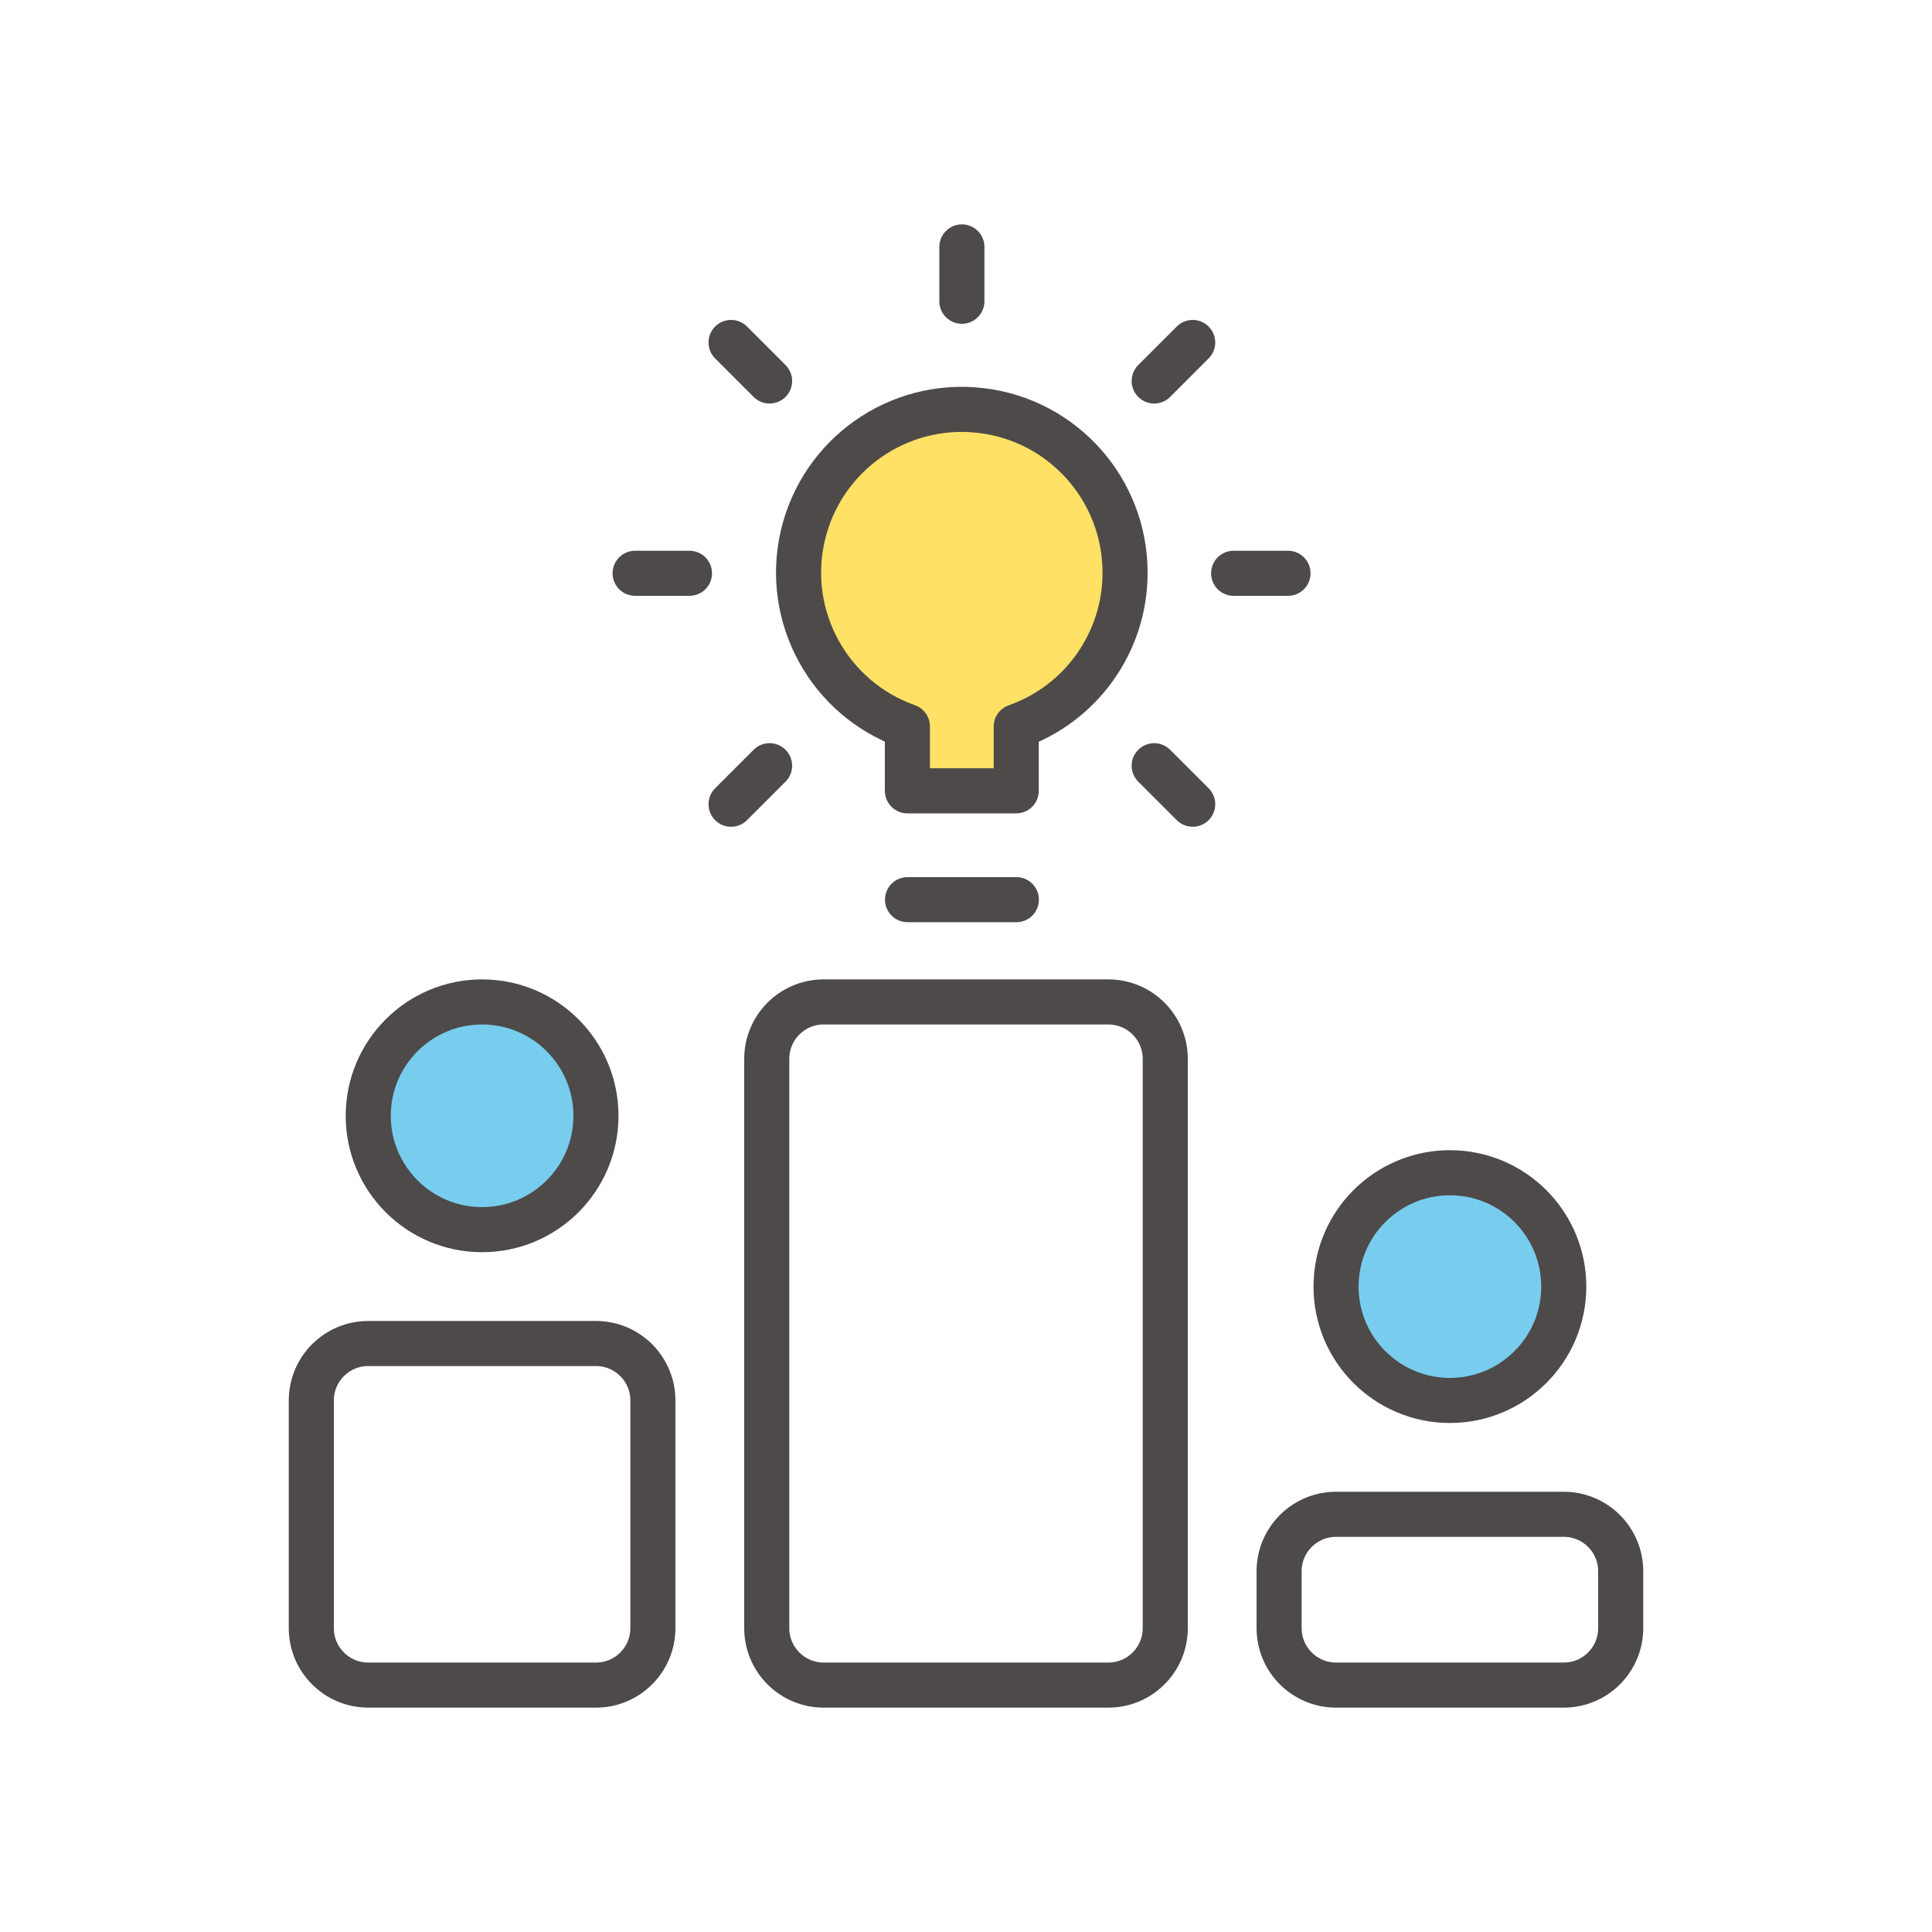 <?xml version="1.0" encoding="UTF-8"?><svg id="a" xmlns="http://www.w3.org/2000/svg" viewBox="0 0 150 150"><defs><style>.p{fill:none;}.p,.q,.r{stroke:#4d4a49;stroke-linecap:round;stroke-linejoin:round;stroke-width:3.5px;}.q{fill:#fee165;}.r{fill:#78cdee;}</style></defs><path id="b" class="q" d="M87.35,44.5c.02-6.45-4.8-11.89-11.21-12.63-6.41-.75-12.35,3.44-13.81,9.72-1.46,6.28,2.04,12.66,8.12,14.81v5h8.45v-4.99c5.05-1.78,8.44-6.55,8.45-11.9Z"/><path id="c" class="p" d="M70.46,69.85h8.45"/><path id="d" class="p" d="M74.68,23.39v-4.22"/><path id="e" class="p" d="M89.61,29.58l2.99-2.99"/><path id="f" class="p" d="M59.75,29.58l-2.99-2.99"/><path id="g" class="p" d="M95.78,44.51h4.22"/><path id="h" class="p" d="M53.53,44.51h-4.22"/><path id="i" class="p" d="M59.75,59.45l-2.99,2.99"/><path id="j" class="p" d="M89.61,59.45l2.99,2.99"/><path id="k" class="p" d="M59.53,82.21c0-2.44,1.98-4.42,4.42-4.42h22.1c2.44,0,4.42,1.98,4.42,4.42v44.2c0,2.44-1.98,4.42-4.42,4.42h-22.1c-2.44,0-4.42-1.98-4.42-4.42v-44.2Z"/><path id="l" class="p" d="M24.17,108.73c0-2.44,1.98-4.42,4.42-4.42h17.68c2.44,0,4.42,1.98,4.42,4.42v17.68c0,2.44-1.98,4.42-4.42,4.42H28.59c-2.44,0-4.42-1.98-4.42-4.42v-17.68Z"/><path id="m" class="p" d="M99.31,121.99c0-2.44,1.98-4.42,4.42-4.42h17.68c2.44,0,4.42,1.98,4.42,4.42v4.42c0,2.44-1.98,4.42-4.42,4.42h-17.68c-2.44,0-4.42-1.98-4.42-4.42v-4.42Z"/><path id="n" class="r" d="M37.43,95.47c4.88,0,8.84-3.96,8.84-8.84s-3.96-8.84-8.84-8.84-8.84,3.96-8.84,8.84,3.96,8.84,8.84,8.84Z"/><path id="o" class="r" d="M112.57,108.73c4.88,0,8.84-3.96,8.84-8.84s-3.96-8.84-8.84-8.84-8.84,3.96-8.84,8.84,3.96,8.84,8.84,8.84Z"/></svg>